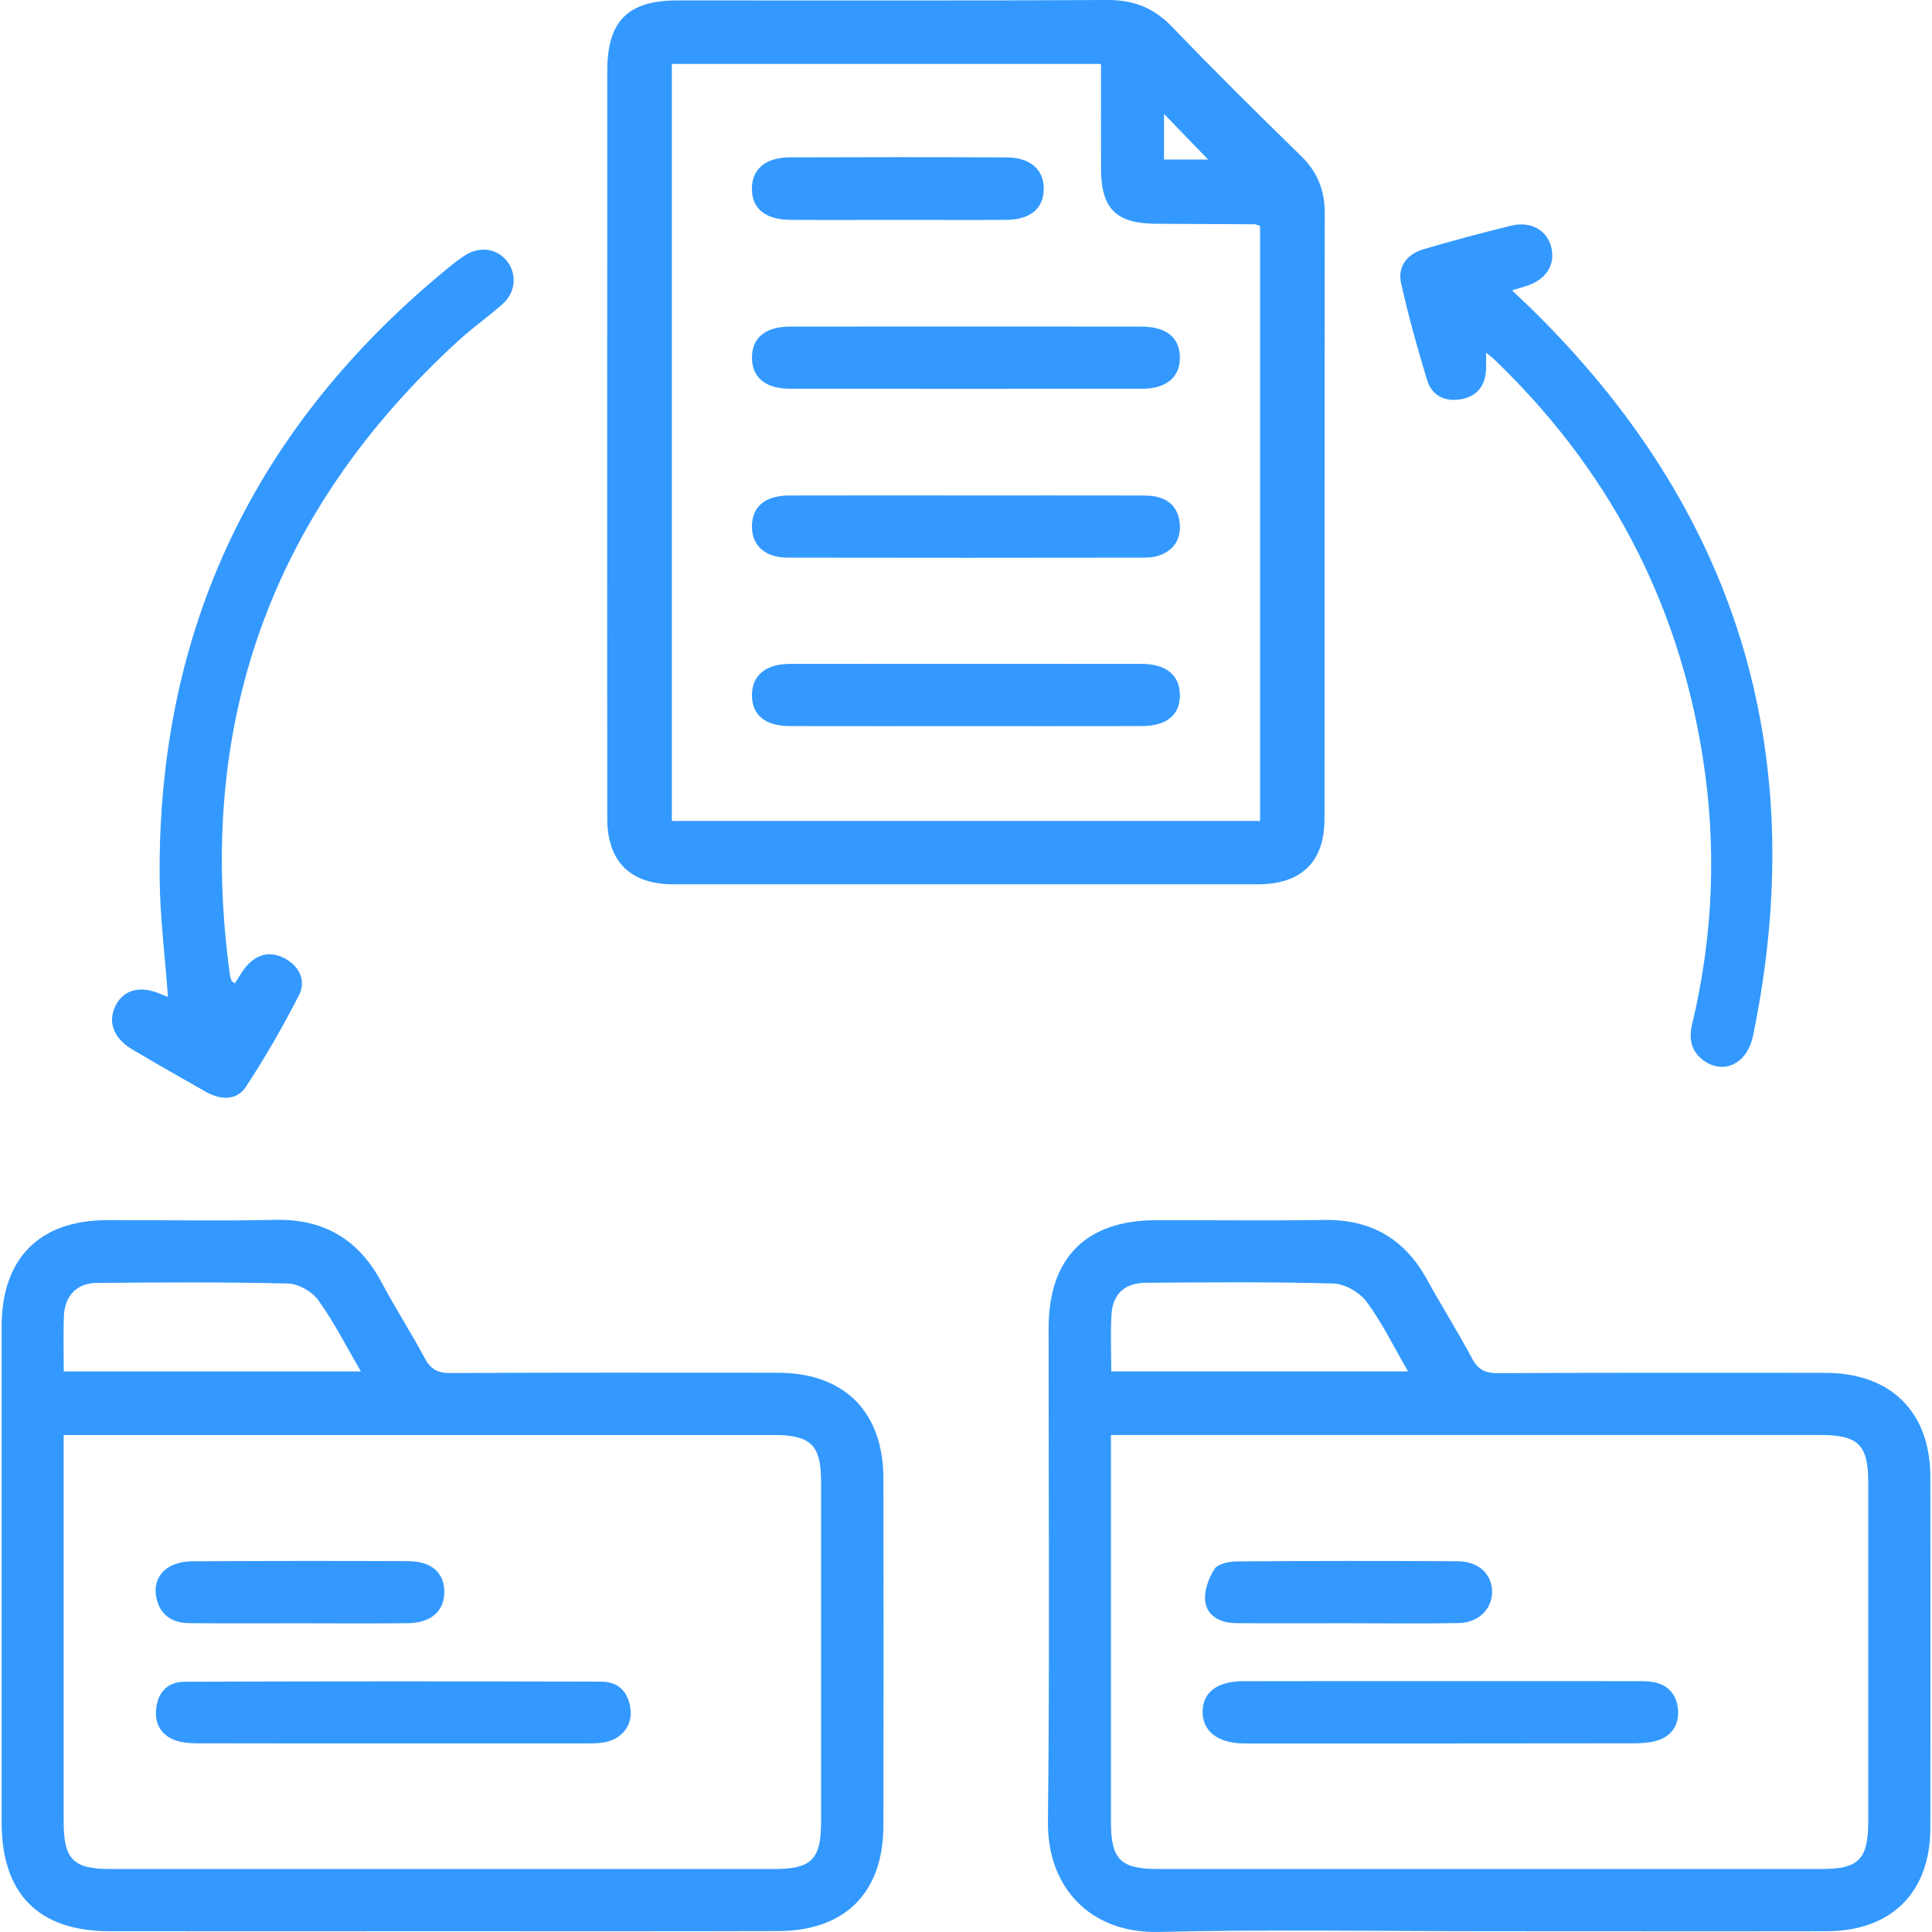 <?xml version="1.0" encoding="utf-8"?>
<!-- Generator: Adobe Illustrator 16.0.0, SVG Export Plug-In . SVG Version: 6.00 Build 0)  -->
<!DOCTYPE svg PUBLIC "-//W3C//DTD SVG 1.1//EN" "http://www.w3.org/Graphics/SVG/1.1/DTD/svg11.dtd">
<svg version="1.1" id="Layer_1" xmlns="http://www.w3.org/2000/svg" xmlns:xlink="http://www.w3.org/1999/xlink" x="0px" y="0px"
	 width="38px" height="38px" viewBox="0 0 38 38" enable-background="new 0 0 38 38" xml:space="preserve">
<g>
	<path fill-rule="evenodd" clip-rule="evenodd" fill="#3399FF" d="M29.301,37.985c-2.171,0-4.343-0.037-6.513,0.014
		c-1.349,0.031-2.189-0.881-2.176-2.161c0.035-3.237,0.011-6.475,0.013-9.713c0-1.383,0.734-2.122,2.108-2.125
		c1.104-0.003,2.209,0.012,3.313-0.005c0.916-0.014,1.58,0.369,2.02,1.17c0.287,0.522,0.607,1.026,0.887,1.553
		c0.119,0.225,0.261,0.291,0.508,0.29c2.146-0.01,4.291-0.007,6.437-0.006c1.294,0.001,2.069,0.768,2.07,2.052
		c0.002,2.298,0.002,4.596,0,6.894c-0.001,1.271-0.762,2.034-2.04,2.037C33.719,37.989,31.51,37.985,29.301,37.985z M21.851,28.225
		c0,0.175,0,0.312,0,0.447c0,2.388-0.001,4.774,0,7.161c0,0.739,0.188,0.928,0.919,0.928c4.355,0.001,8.71,0.001,13.065,0
		c0.724,0,0.911-0.193,0.911-0.935c0.001-2.222,0.001-4.443,0-6.666c0-0.745-0.194-0.936-0.955-0.936c-4.495,0-8.989,0-13.484,0
		C22.171,28.225,22.034,28.225,21.851,28.225z M21.857,26.974c1.961,0,3.876,0,5.837,0c-0.282-0.487-0.509-0.957-0.814-1.369
		c-0.138-0.186-0.43-0.354-0.656-0.36c-1.229-0.035-2.458-0.022-3.687-0.015c-0.413,0.003-0.648,0.219-0.675,0.619
		C21.839,26.213,21.857,26.579,21.857,26.974z"/>
	<path fill-rule="evenodd" clip-rule="evenodd" fill="#3399FF" d="M8.708,37.985c-2.184,0-4.368,0.002-6.551,0
		c-1.402-0.002-2.125-0.733-2.125-2.144c0-3.25,0-6.501,0-9.751c0-1.335,0.74-2.086,2.063-2.091
		c1.104-0.004,2.209,0.018,3.313-0.006c0.967-0.021,1.649,0.387,2.099,1.233c0.268,0.504,0.578,0.985,0.847,1.488
		c0.117,0.219,0.255,0.294,0.505,0.292c2.146-0.011,4.292-0.007,6.437-0.006c1.311,0.001,2.078,0.766,2.08,2.084
		c0.003,2.272,0.003,4.546,0,6.818c-0.002,1.326-0.753,2.078-2.078,2.08C13.101,37.988,10.904,37.985,8.708,37.985z M1.252,28.225
		c0,0.177,0,0.313,0,0.449c0,2.386,0,4.771,0,7.156c0,0.739,0.188,0.931,0.914,0.931c4.352,0.001,8.704,0.001,13.056,0
		c0.738,0,0.926-0.186,0.927-0.92c0.001-2.232,0.001-4.466,0-6.699c0-0.723-0.201-0.917-0.936-0.917c-4.504,0-9.008,0-13.513,0
		C1.564,28.225,1.428,28.225,1.252,28.225z M1.254,26.975c1.962,0,3.876,0,5.845,0c-0.292-0.5-0.532-0.976-0.839-1.402
		c-0.122-0.17-0.391-0.323-0.597-0.328c-1.253-0.03-2.508-0.022-3.762-0.012c-0.391,0.003-0.627,0.256-0.644,0.652
		C1.243,26.237,1.254,26.591,1.254,26.975z"/>
	<path fill-rule="evenodd" clip-rule="evenodd" fill="#3399FF" d="M4.619,19.343c0.077-0.117,0.136-0.23,0.216-0.325
		c0.215-0.255,0.486-0.325,0.781-0.159c0.279,0.156,0.406,0.438,0.265,0.714c-0.317,0.618-0.664,1.226-1.047,1.806
		c-0.184,0.278-0.506,0.254-0.791,0.093c-0.485-0.275-0.97-0.552-1.45-0.836c-0.365-0.217-0.48-0.548-0.317-0.863
		c0.162-0.312,0.488-0.394,0.883-0.222c0.045,0.02,0.092,0.035,0.144,0.056c-0.057-0.792-0.157-1.569-0.163-2.347
		C3.1,12.361,5.023,8.382,8.798,5.283C8.916,5.187,9.035,5.09,9.165,5.011c0.289-0.176,0.626-0.115,0.816,0.136
		c0.187,0.247,0.161,0.603-0.088,0.825C9.61,6.226,9.296,6.445,9.015,6.702c-3.682,3.371-5.172,7.534-4.492,12.478
		c0.005,0.037,0.018,0.073,0.03,0.109C4.556,19.298,4.571,19.304,4.619,19.343z"/>
	<path fill-rule="evenodd" clip-rule="evenodd" fill="#3399FF" d="M29.229,6.937c0,0.144,0.003,0.238-0.001,0.333
		c-0.014,0.322-0.181,0.529-0.495,0.583c-0.313,0.054-0.571-0.07-0.664-0.378c-0.191-0.63-0.369-1.266-0.512-1.908
		c-0.072-0.327,0.123-0.57,0.439-0.664c0.571-0.169,1.147-0.323,1.726-0.464c0.384-0.094,0.701,0.086,0.786,0.411
		c0.09,0.341-0.08,0.63-0.452,0.764c-0.082,0.029-0.167,0.051-0.317,0.096c0.135,0.129,0.239,0.227,0.342,0.325
		c4.08,3.976,5.551,8.754,4.4,14.334c-0.11,0.538-0.55,0.765-0.943,0.51c-0.271-0.176-0.328-0.437-0.256-0.735
		c0.42-1.75,0.487-3.517,0.203-5.291c-0.49-3.061-1.872-5.657-4.111-7.799C29.34,7.021,29.301,6.994,29.229,6.937z"/>
	<g>
		<path fill-rule="evenodd" clip-rule="evenodd" fill="#3399FF" d="M11.943,8.673c0-2.425,0-4.85,0.001-7.274
			c0-0.985,0.403-1.391,1.384-1.391C16.146,0.007,18.966,0.016,21.783,0c0.522-0.003,0.919,0.16,1.279,0.536
			c0.826,0.861,1.676,1.7,2.53,2.534c0.322,0.314,0.464,0.675,0.464,1.12c-0.005,3.974,0,7.948-0.005,11.922
			c-0.001,0.841-0.457,1.28-1.308,1.281c-3.835,0.001-7.669,0.001-11.503,0c-0.843-0.001-1.295-0.447-1.296-1.293
			C11.941,13.625,11.944,11.148,11.943,8.673z M24.784,16.147c0-3.919,0-7.816,0-11.703c-0.059-0.02-0.082-0.033-0.106-0.033
			c-0.647-0.004-1.294-0.005-1.941-0.01c-0.788-0.005-1.079-0.297-1.081-1.082c-0.002-0.682-0.001-1.363-0.001-2.061
			c-2.841,0-5.639,0-8.441,0c0,4.976,0,9.929,0,14.889C17.088,16.147,20.929,16.147,24.784,16.147z M22.895,3.138
			c0.34,0,0.645,0,0.867,0c-0.276-0.285-0.575-0.596-0.867-0.897C22.895,2.511,22.895,2.811,22.895,3.138z"/>
		<path fill-rule="evenodd" clip-rule="evenodd" fill="#3399FF" d="M18.996,14.282c-1.153,0-2.307,0.002-3.46-0.001
			c-0.487-0.001-0.748-0.218-0.746-0.61c0.002-0.389,0.268-0.612,0.751-0.613c2.307-0.002,4.613-0.002,6.92,0
			c0.481,0.001,0.747,0.229,0.746,0.618c0,0.39-0.263,0.604-0.751,0.605C21.303,14.284,20.149,14.282,18.996,14.282z"/>
		<path fill-rule="evenodd" clip-rule="evenodd" fill="#3399FF" d="M18.997,6.423c1.153,0,2.307-0.001,3.46,0.001
			c0.485,0.001,0.749,0.219,0.75,0.608s-0.266,0.614-0.747,0.614c-2.307,0.002-4.613,0.002-6.92,0c-0.484,0-0.748-0.221-0.75-0.61
			c-0.001-0.391,0.264-0.611,0.747-0.612C16.69,6.422,17.844,6.423,18.997,6.423z"/>
		<path fill-rule="evenodd" clip-rule="evenodd" fill="#3399FF" d="M19.013,9.745c1.115,0,2.23-0.001,3.345,0.001
			c0.127,0,0.256-0.003,0.379,0.022c0.279,0.059,0.44,0.24,0.467,0.525c0.026,0.299-0.103,0.518-0.386,0.626
			c-0.092,0.035-0.198,0.049-0.298,0.049c-2.344,0.003-4.688,0.005-7.032,0c-0.45-0.001-0.705-0.247-0.698-0.628
			c0.008-0.377,0.259-0.592,0.727-0.594C16.682,9.742,17.847,9.745,19.013,9.745z"/>
		<path fill-rule="evenodd" clip-rule="evenodd" fill="#3399FF" d="M17.672,4.325c-0.71,0-1.419,0.005-2.129-0.001
			c-0.491-0.004-0.753-0.221-0.754-0.607c-0.001-0.389,0.264-0.62,0.746-0.622c1.42-0.005,2.84-0.006,4.259,0.001
			c0.476,0.002,0.744,0.244,0.735,0.633c-0.008,0.373-0.264,0.591-0.729,0.595C19.092,4.33,18.382,4.325,17.672,4.325z"/>
	</g>
	<path fill-rule="evenodd" clip-rule="evenodd" fill="#3399FF" d="M28.373,33.065c1.255,0,2.511-0.001,3.766,0.001
		c0.127,0,0.256-0.004,0.379,0.018c0.303,0.055,0.466,0.259,0.487,0.552c0.021,0.28-0.118,0.5-0.386,0.591
		c-0.163,0.055-0.348,0.062-0.523,0.062c-2.511,0.004-5.021,0.003-7.532,0.003c-0.038,0-0.076,0-0.114-0.001
		c-0.5-0.009-0.797-0.241-0.796-0.621c0.001-0.384,0.286-0.602,0.801-0.603C25.761,33.064,27.066,33.065,28.373,33.065z"/>
	<path fill-rule="evenodd" clip-rule="evenodd" fill="#3399FF" d="M26.477,31.927c-0.724,0-1.447,0.005-2.171-0.002
		c-0.291-0.003-0.56-0.13-0.6-0.424c-0.027-0.206,0.064-0.46,0.182-0.642c0.067-0.104,0.291-0.147,0.445-0.148
		c1.447-0.011,2.895-0.011,4.342-0.003c0.415,0.002,0.682,0.265,0.672,0.617c-0.009,0.334-0.272,0.592-0.661,0.599
		C27.949,31.937,27.213,31.928,26.477,31.927z"/>
	<path fill-rule="evenodd" clip-rule="evenodd" fill="#3399FF" d="M7.705,34.291c-1.255,0-2.51,0.001-3.765-0.002
		c-0.139,0-0.282-0.003-0.414-0.036c-0.33-0.085-0.488-0.313-0.454-0.648c0.032-0.319,0.229-0.526,0.547-0.527
		c2.738-0.01,5.476-0.01,8.214-0.002c0.339,0,0.533,0.216,0.569,0.55c0.035,0.32-0.176,0.581-0.516,0.644
		c-0.123,0.023-0.252,0.021-0.378,0.021C10.241,34.291,8.973,34.291,7.705,34.291z"/>
	<path fill-rule="evenodd" clip-rule="evenodd" fill="#3399FF" d="M5.883,31.928c-0.723,0-1.446,0.005-2.169-0.003
		c-0.308-0.003-0.546-0.143-0.627-0.453c-0.071-0.268,0.002-0.517,0.252-0.659c0.125-0.07,0.287-0.104,0.433-0.104
		c1.421-0.008,2.842-0.009,4.262-0.003c0.458,0.002,0.71,0.235,0.705,0.615c-0.006,0.375-0.266,0.601-0.724,0.605
		C7.304,31.934,6.593,31.929,5.883,31.928z"/>
</g>
</svg>
